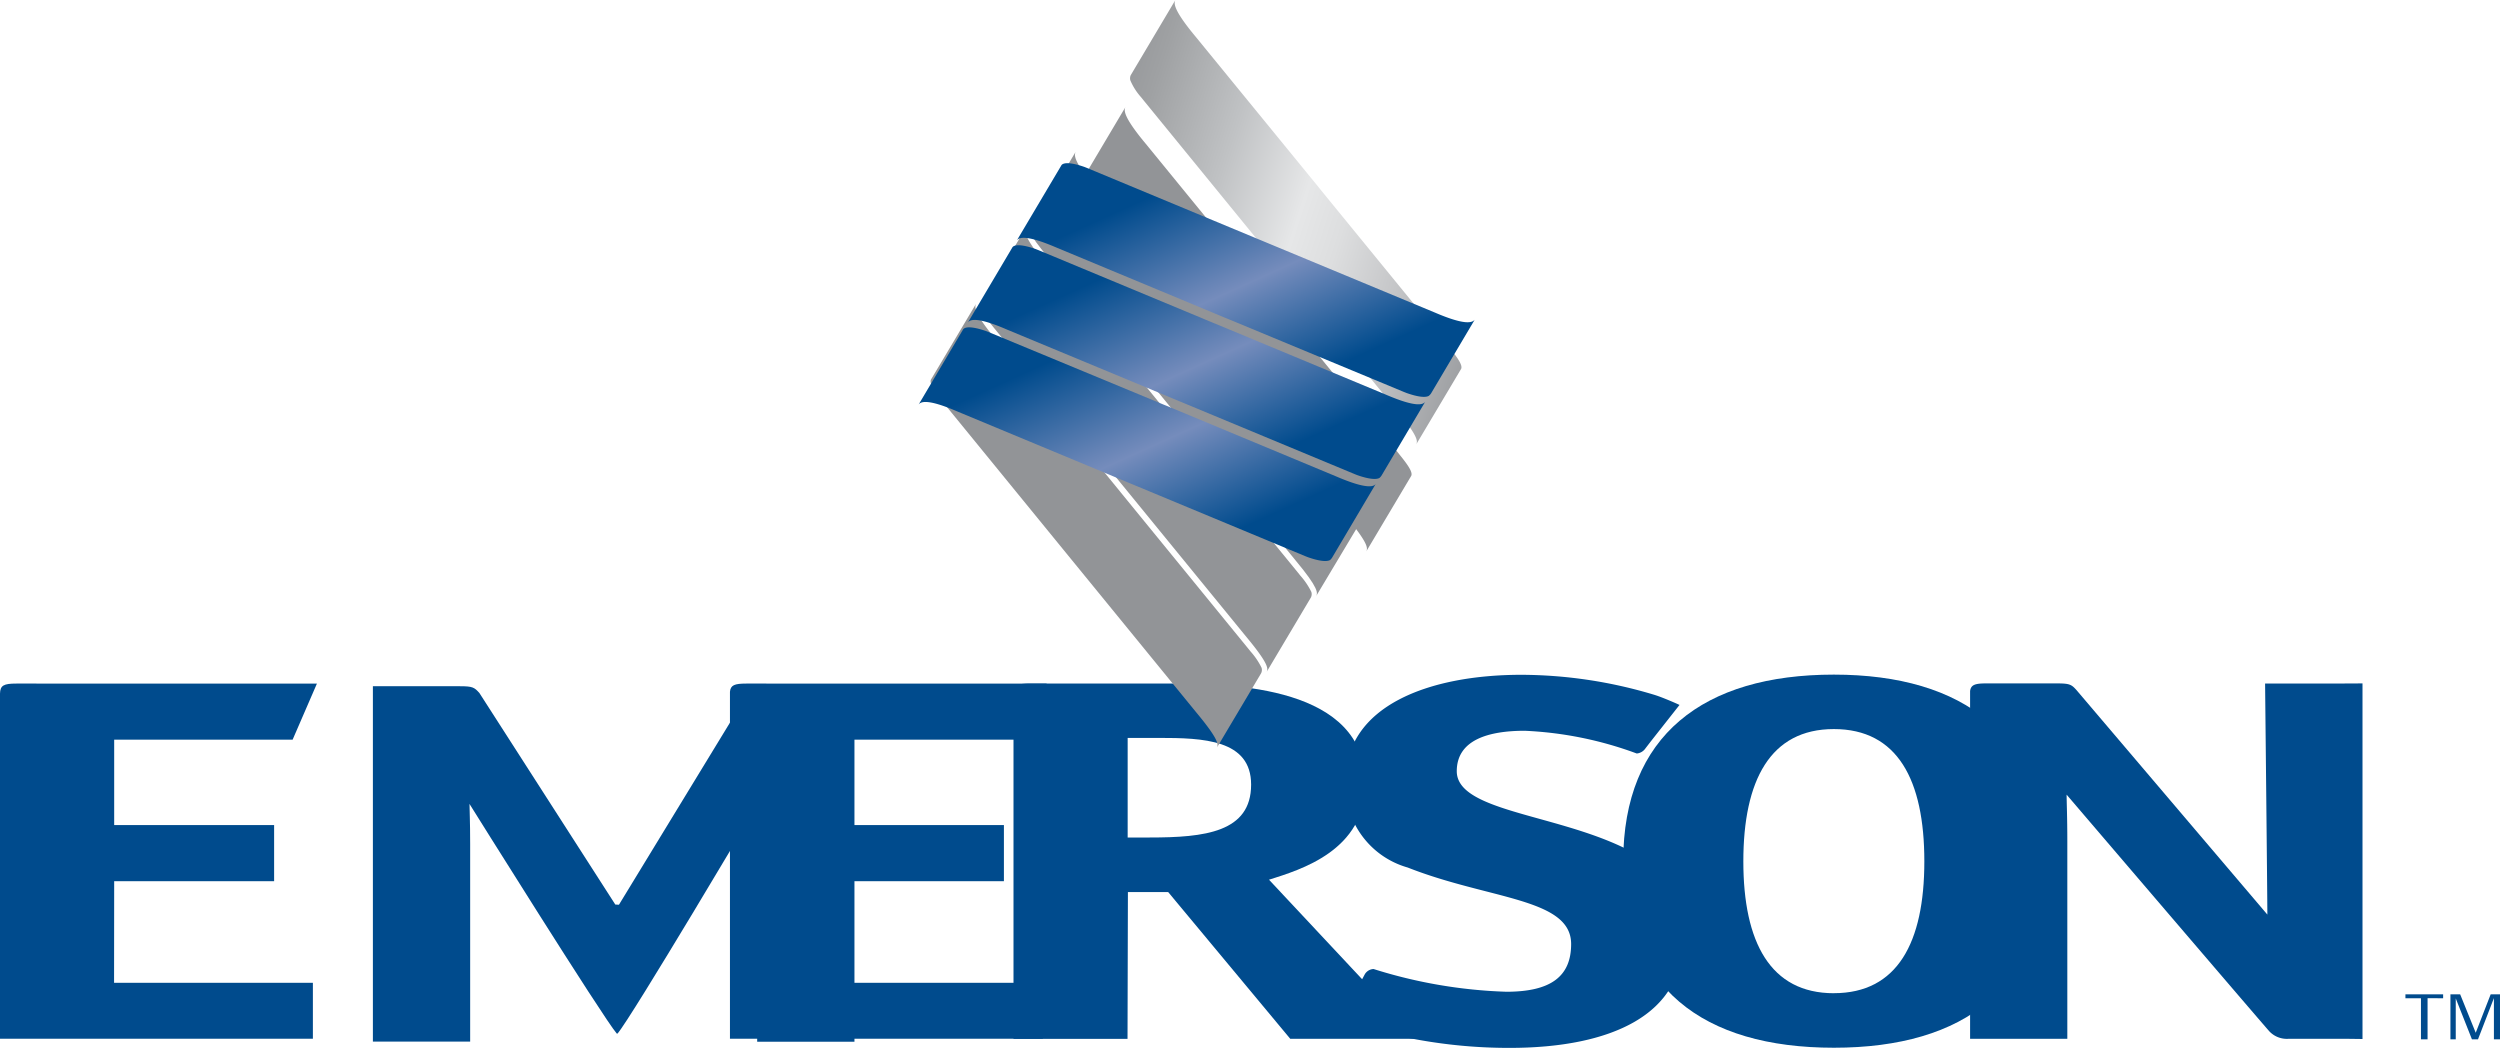 <svg xmlns="http://www.w3.org/2000/svg" xmlns:xlink="http://www.w3.org/1999/xlink" width="110" height="46.102" viewBox="0 0 110 46.102">
  <defs>
    <style>
      .cls-1 {
        fill: #004b8d;
      }

      .cls-2 {
        fill: url(#linear-gradient);
      }

      .cls-3 {
        fill: url(#linear-gradient-2);
      }

      .cls-4 {
        fill: url(#linear-gradient-3);
      }

      .cls-5 {
        fill: url(#linear-gradient-4);
      }

      .cls-6 {
        fill: url(#linear-gradient-5);
      }

      .cls-7 {
        fill: url(#linear-gradient-6);
      }

      .cls-8 {
        fill: url(#linear-gradient-7);
      }

      .cls-9 {
        fill: url(#linear-gradient-8);
      }

      .cls-10 {
        fill: url(#linear-gradient-9);
      }

      .cls-11 {
        fill: url(#linear-gradient-10);
      }

      .cls-12 {
        fill: url(#linear-gradient-11);
      }

      .cls-13 {
        fill: url(#linear-gradient-12);
      }
    </style>
    <linearGradient id="linear-gradient" x1="8412.842" y1="3355.295" x2="8413.009" y2="3355.295" gradientUnits="objectBoundingBox">
      <stop offset="0" stop-color="#929497"/>
      <stop offset="0.11" stop-color="#9fa1a3"/>
      <stop offset="0.31" stop-color="#c0c2c4"/>
      <stop offset="0.5" stop-color="#e6e7e8"/>
      <stop offset="0.6" stop-color="#dddedf"/>
      <stop offset="0.75" stop-color="#c5c6c8"/>
      <stop offset="0.95" stop-color="#9d9fa2"/>
      <stop offset="1" stop-color="#929497"/>
    </linearGradient>
    <linearGradient id="linear-gradient-2" x1="4.915" y1="3.44" x2="7.502" y2="3.44" xlink:href="#linear-gradient"/>
    <linearGradient id="linear-gradient-3" x1="-0.107" y1="0.236" x2="1.107" y2="0.764" xlink:href="#linear-gradient"/>
    <linearGradient id="linear-gradient-4" x1="182578.328" y1="3219.303" x2="182582.047" y2="3219.303" xlink:href="#linear-gradient"/>
    <linearGradient id="linear-gradient-5" x1="5.296" y1="3.707" x2="7.884" y2="3.707" xlink:href="#linear-gradient"/>
    <linearGradient id="linear-gradient-6" x1="379994.844" y1="3627.178" x2="380001.969" y2="3627.178" xlink:href="#linear-gradient"/>
    <linearGradient id="linear-gradient-7" x1="9131.538" y1="3763.17" x2="9131.538" y2="3763.17" xlink:href="#linear-gradient"/>
    <linearGradient id="linear-gradient-8" x1="5.485" y1="3.842" x2="8.073" y2="3.842" xlink:href="#linear-gradient"/>
    <linearGradient id="linear-gradient-9" x1="5.104" y1="3.573" x2="7.69" y2="3.573" xlink:href="#linear-gradient"/>
    <linearGradient id="linear-gradient-10" x1="0.059" y1="-0.005" x2="0.942" y2="1.004" gradientUnits="objectBoundingBox">
      <stop offset="0.2" stop-color="#004b8d"/>
      <stop offset="0.47" stop-color="#6784b6"/>
      <stop offset="0.51" stop-color="#758cbc"/>
      <stop offset="0.8" stop-color="#004b8d"/>
    </linearGradient>
    <linearGradient id="linear-gradient-11" x1="0.059" y1="-0.005" x2="0.942" y2="1.004" xlink:href="#linear-gradient-10"/>
    <linearGradient id="linear-gradient-12" x1="0.059" y1="-0.004" x2="0.941" y2="1.005" xlink:href="#linear-gradient-10"/>
  </defs>
  <g id="emerson-logo" transform="translate(-270.5 -172.93)">
    <path id="패스_21258" data-name="패스 21258" class="cls-1" d="M573.554,393.286V388.9h1.376c1.936,0,4.056.069,4.056,2.055,0,2.1-2.045,2.327-4.462,2.327h-.959m0,2.4h1.771l5.372,6.457h5.615l-6.55-7c1.378-.436,4.242-1.28,4.242-4.221,0-4.292-5.805-4.412-8.671-4.412h-6.03c-.633,0-.783.069-.783.481v15.156h5.017Z" transform="translate(-253.437 -183.502)"/>
    <path id="패스_21259" data-name="패스 21259" class="cls-1" d="M757.958,398.526c-2.791,0-3.983-2.237-3.983-5.8s1.182-5.823,3.983-5.823,3.981,2.237,3.981,5.821-1.191,5.8-3.981,5.8m9.266-5.8c0-5.523-3.536-8.217-9.266-8.217s-9.268,2.67-9.268,8.217,3.5,8.2,9.268,8.2,9.256-2.669,9.256-8.194Z" transform="translate(-406.768 -181.894)"/>
    <path id="패스_21260" data-name="패스 21260" class="cls-1" d="M488.273,395.228h7.041v-2.469h-7.041V389h7.854l1.069-2.467H483.977c-.516,0-.689.069-.717.361V402.16h13.767V399.7h-8.748Z" transform="translate(-180.642 -183.526)"/>
    <path id="패스_21261" data-name="패스 21261" class="cls-1" d="M874.425,386.514h-3.5s.1,9.445.1,10.168l-8.393-9.872c-.223-.249-.3-.3-.856-.3h-3.138c-.485,0-.658.067-.693.338v15.3h4.278v-8.7c0-1.049-.031-1.744-.031-2.043,0,0,8.579,10.037,8.925,10.419a1.061,1.061,0,0,0,.857.322h2.456l.781.01V386.51Z" transform="translate(-500.761 -183.51)"/>
    <path id="패스_21262" data-name="패스 21262" class="cls-1" d="M275.524,395.228h7.037v-2.469h-7.037V389h7.852l1.069-2.467H271.221c-.56,0-.712.081-.721.443V402.16h13.767V399.7h-8.748Z" transform="translate(0 -183.526)"/>
    <path id="패스_21263" data-name="패스 21263" class="cls-1" d="M366.686,396.782l-5.978-9.306c-.223-.251-.3-.3-.856-.3H356.02v15.637H360.3v-8.7c0-1.049-.029-1.462-.029-1.759,0,0,5.9,9.443,6.481,10.106h.031c.589-.668,6.179-10.1,6.179-10.1,0,.3-.033.71-.033,1.759v8.7h4.28V387.184h-3.833c-.558,0-.631.044-.856.3l-5.673,9.306Z" transform="translate(-69.113 -184.052)"/>
    <path id="패스_21264" data-name="패스 21264" class="cls-1" d="M674.672,392.125c-3.1-1.483-7.317-1.617-7.317-3.351,0-1.37,1.374-1.78,2.991-1.78a16.207,16.207,0,0,1,4.928,1,.518.518,0,0,0,.384-.228l.238-.309,1.26-1.6h0l-.034-.015c-.079-.038-.3-.136-.6-.257-.249-.1-.4-.15-.482-.175a20.409,20.409,0,0,0-5.836-.879c-4.082,0-7.741,1.37-7.741,4.656a3.763,3.763,0,0,0,2.73,3.823c3.589,1.416,7.194,1.343,7.194,3.367,0,1.416-.879,2.1-2.851,2.1a21.632,21.632,0,0,1-5.842-1,.472.472,0,0,0-.384.228l-.384.717-.675,1.251.551.207a22.493,22.493,0,0,0,6.88,1.067c4.436,0,7.685-1.454,7.6-4.817A4.279,4.279,0,0,0,674.672,392.125Z" transform="translate(-332.757 -181.91)"/>
    <path id="패스_21265" data-name="패스 21265" class="cls-2" d="M651.332,299.42l-.011.019A.065.065,0,0,0,651.332,299.42Z" transform="translate(-321.738 -106.867)"/>
    <path id="패스_21266" data-name="패스 21266" class="cls-3" d="M599.848,212.795l-.106-.134-5.608-6.866-.033-.042-5.431-6.649c-1.044-1.249-.959-1.5-.9-1.623l-1.964,3.307a.328.328,0,0,0-.019.219,2.657,2.657,0,0,0,.476.754l.107.13,5.606,6.868.033.04,5.431,6.651c1,1.2,1.005,1.437.923,1.587l1.98-3.327C600.425,213.551,600.19,213.219,599.848,212.795Z" transform="translate(-267.75 -19.84)"/>
    <path id="패스_21267" data-name="패스 21267" class="cls-4" d="M614.4,188.247l-.107-.134-5.608-6.866-.031-.042-5.433-6.649c-1.042-1.249-.959-1.5-.9-1.625l-1.966,3.309a.341.341,0,0,0-.017.223,2.689,2.689,0,0,0,.476.748l.106.132,5.606,6.868.035.04,5.431,6.651c1,1.2,1.005,1.437.921,1.587l1.98-3.327C614.971,189,614.737,188.675,614.4,188.247Z" transform="translate(-280.104 0)"/>
    <path id="패스_21268" data-name="패스 21268" class="cls-5" d="M665.918,274.88v.019A.092.092,0,0,1,665.918,274.88Z" transform="translate(-334.069 -86.134)"/>
    <path id="패스_21269" data-name="패스 21269" class="cls-6" d="M571.217,262.842a.33.33,0,0,0,.017-.242,3.2,3.2,0,0,0-.483-.716l-.107-.134-5.606-6.866-.035-.042-5.431-6.655c-1.044-1.249-.959-1.489-.894-1.617l-1.984,3.344c-.09.157.129.516.47.938l.106.132,5.606,6.862.034.042,5.431,6.651c1,1.2,1.007,1.437.923,1.587Z" transform="translate(-243.035 -63.626)"/>
    <path id="패스_21270" data-name="패스 21270" class="cls-7" d="M622.3,348.51v.019C622.3,348.523,622.3,348.516,622.3,348.51Z" transform="translate(-297.219 -148.341)"/>
    <path id="패스_21271" data-name="패스 21271" class="cls-8" d="M607.712,373.05l-.012.019Z" transform="translate(-284.885 -169.074)"/>
    <path id="패스_21272" data-name="패스 21272" class="cls-9" d="M556.667,287.412h0a.319.319,0,0,0,.027-.257,3.136,3.136,0,0,0-.485-.717l-.106-.132-5.607-6.868-.033-.042-5.431-6.649c-1.044-1.249-.959-1.489-.894-1.615l-1.984,3.334c-.09.157.127.514.468.936l.107.132,5.606,6.868.033.04,5.431,6.651c1,1.2,1.009,1.437.925,1.587Z" transform="translate(-230.686 -84.845)"/>
    <path id="패스_21273" data-name="패스 21273" class="cls-10" d="M577.426,233.367l5.425,6.655c1.044,1.251,1,1.458.907,1.606l2-3.346c.082-.157-.152-.491-.493-.915l-.106-.132-5.608-6.866-.033-.042-5.431-6.649c-1.044-1.249-.959-1.491-.9-1.617l-1.984,3.334c-.09.157.129.514.47.938l.106.132,5.608,6.866Z" transform="translate(-255.359 -42.45)"/>
    <path id="패스_21274" data-name="패스 21274" class="cls-11" d="M560.587,277.428,553.1,274.31l-.046-.017-7.747-3.211-.119-.048c-.24-.086-.767-.249-.976-.125a.146.146,0,0,0-.059.063l-1.947,3.286c.083-.1.318-.294,1.727.318l7.493,3.117.046.019,7.737,3.217.111.044c.234.084.767.253.988.129a.5.5,0,0,0,.092-.109l1.919-3.242C562.25,277.85,562.006,278.038,560.587,277.428Z" transform="translate(-231.285 -83.531)"/>
    <path id="패스_21275" data-name="패스 21275" class="cls-12" d="M575.131,252.864l-7.493-3.117-.046-.017-7.737-3.219-.121-.048c-.238-.084-.758-.247-.976-.123a.135.135,0,0,0-.058.061l-1.949,3.29c.082-.1.318-.294,1.727.318l7.5,3.117.046.019,7.737,3.217.111.044c.232.084.767.251.986.127a.427.427,0,0,0,.094-.109l1.918-3.24C576.79,253.286,576.546,253.474,575.131,252.864Z" transform="translate(-243.662 -62.574)"/>
    <path id="패스_21276" data-name="패스 21276" class="cls-13" d="M589.638,228.319l-7.5-3.117-.046-.019-7.737-3.217-.121-.048c-.238-.086-.767-.247-.975-.125a.144.144,0,0,0-.059.063l-1.949,3.286c.082-.1.32-.292,1.738.318l7.493,3.119.046.017,7.749,3.217.111.044c.234.084.767.253.986.129a.473.473,0,0,0,.1-.109l1.919-3.24C591.3,228.739,591.056,228.929,589.638,228.319Z" transform="translate(-256.007 -41.638)"/>
    <path id="패스_21277" data-name="패스 21277" class="cls-1" d="M958.784,457.991V459.8h-.291v-1.807h-.683v-.171h1.659v.171Z" transform="translate(-581.471 -241.14)"/>
    <path id="패스_21278" data-name="패스 21278" class="cls-1" d="M970.035,459.8v-1.813l-.7,1.813h-.267l-.712-1.8v1.8h-.234V457.82h.428l.685,1.692.658-1.692h.413V459.8Z" transform="translate(-589.803 -241.14)"/>
  </g>
</svg>
